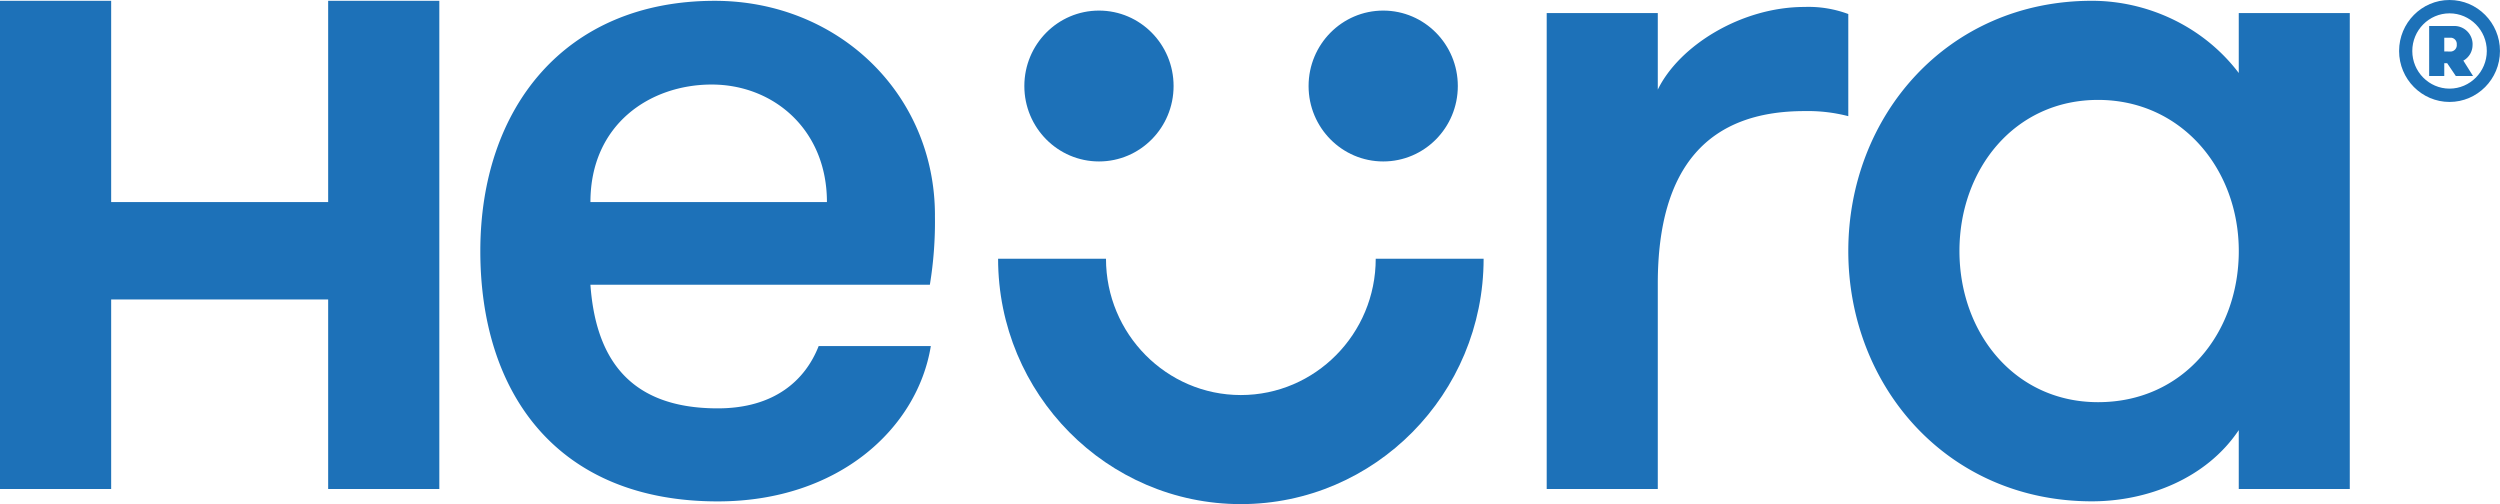 <svg xmlns="http://www.w3.org/2000/svg" width="243" height="49" viewBox="0 0 243 49" fill="none"><g clip-path="url(#e3ije4kcza)" fill="#1D71B8"><path d="M57.39 19.643c0-7.554 5.786-11.426 11.786-11.426s11.202 4.37 11.202 11.426H57.39zm33.487 1.294C90.877 9.115 81.457.08 69.472.08c-14.569 0-22.785 10.428-22.785 24.324 0 13.897 7.535 24.332 23.079 24.332 11.8 0 19.42-7.159 20.71-15.098H79.574c-1.283 3.28-4.26 6.055-9.812 6.055-9.007 0-11.892-5.357-12.374-12.015h32.994c.365-2.225.53-4.482.492-6.741h.003zM179.654 1.364a11.02 11.02 0 0 0-4.257-.688c-6.138 0-12.179 3.764-14.26 8.035V1.27h-10.798v46.26h10.798V27.573c0-11.516 5.041-16.775 14.26-16.775a15.594 15.594 0 0 1 4.257.494V1.364zM203.93 39.091c-8.118 0-13.472-6.75-13.472-14.693 0-7.942 5.351-14.687 13.472-14.687 8.122 0 13.68 6.738 13.68 14.687 0 7.949-5.353 14.693-13.68 14.693zm13.677-31.996c-3.465-4.57-8.919-7.018-14.273-7.018-14.067 0-23.68 11.209-23.68 24.324 0 13.116 9.613 24.328 23.68 24.328 5.354 0 11.108-2.19 14.273-6.922v5.727h10.792V1.272h-10.792v5.826-.003zM31.897 19.643H10.805V.08H0v47.448h10.805v-18.42h21.092v18.42h10.805V.08H31.897v19.563zM238.205 5.01l-.622-.01V3.666h.672a.609.609 0 0 1 .542.666l.003.042a.618.618 0 0 1-.595.637zm2.131-.679v-.07a1.775 1.775 0 0 0-1.822-1.734h-2.4v4.86h1.469V6.14h.281l.842 1.249h1.674l-.943-1.498c.565-.31.908-.908.896-1.559h.003z"></path><path d="M238.094 1.297c-1.995 0-3.619 1.642-3.619 3.66 0 2.017 1.627 3.658 3.619 3.658 1.993 0 3.623-1.641 3.623-3.659 0-2.017-1.624-3.659-3.623-3.659zm0 8.612c-2.702 0-4.902-2.221-4.902-4.953 0-2.731 2.197-4.956 4.902-4.956s4.903 2.221 4.903 4.956c0 2.735-2.201 4.953-4.903 4.953zM120.611 49c-13.012 0-23.596-10.7-23.596-23.853h10.487c0 7.308 5.88 13.252 13.109 13.252s13.109-5.944 13.109-13.252h10.487c0 13.154-10.584 23.853-23.596 23.853zM114.072 8.363c0 4.051-3.247 7.33-7.251 7.33-4.005 0-7.255-3.282-7.255-7.33s3.247-7.334 7.255-7.334c4.007 0 7.251 3.283 7.251 7.334zM141.7 8.363c0 4.051-3.247 7.33-7.251 7.33-4.004 0-7.255-3.282-7.255-7.33s3.247-7.334 7.255-7.334c4.007 0 7.251 3.283 7.251 7.334z"></path></g><defs><clipPath id="e3ije4kcza"><path fill="#fff" d="M0 0h243v49H0z"></path></clipPath></defs></svg>